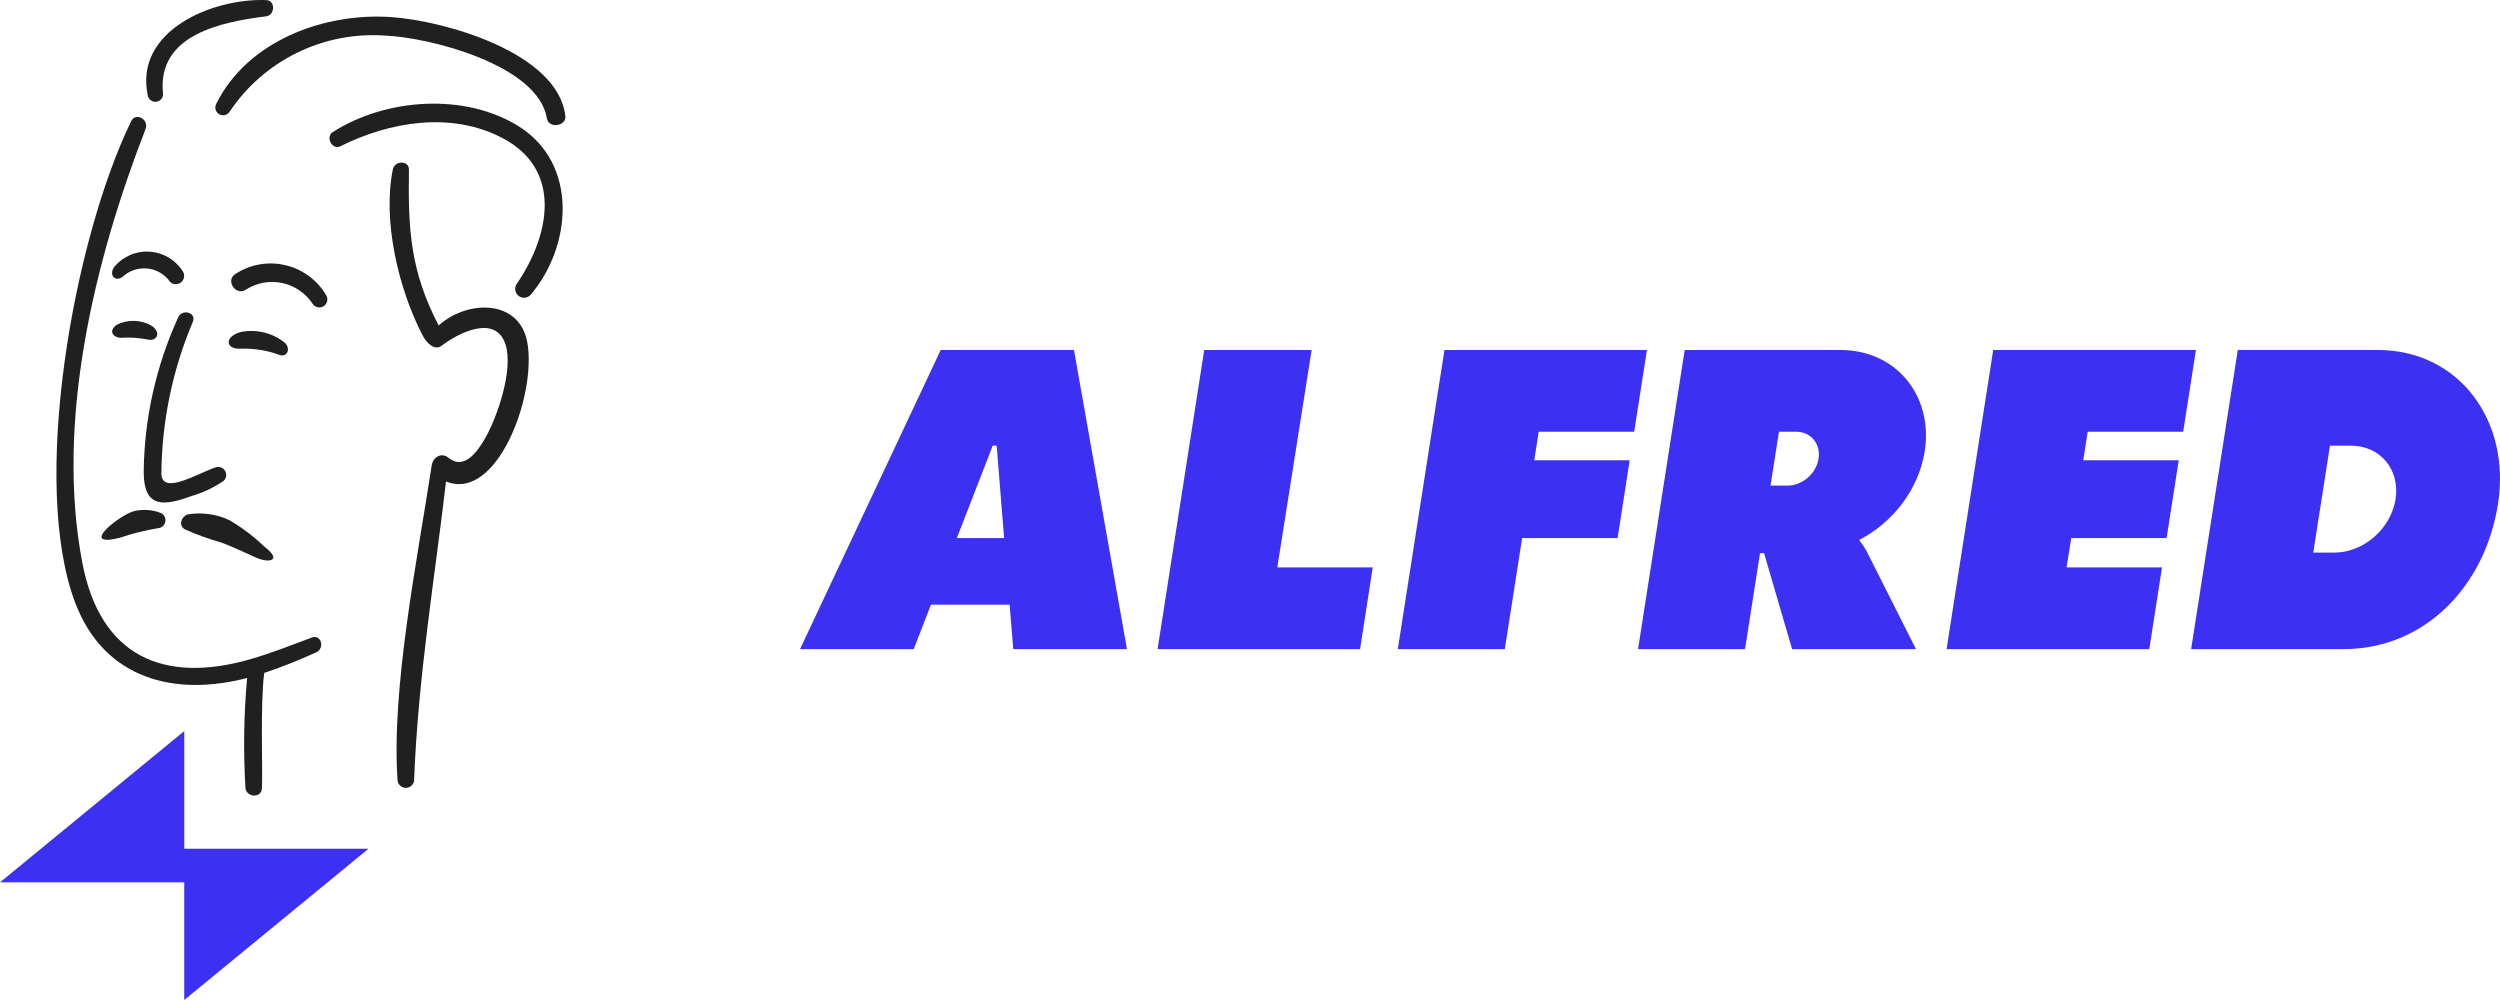 <?xml version="1.0" encoding="UTF-8"?>
<svg xmlns="http://www.w3.org/2000/svg" width="140" height="56" viewBox="0 0 140 56" fill="none">
  <path d="M109.008 36.352L111.62 19.6H122.972L122.258 24.176H116.911L116.662 25.776H122.009L121.33 30.131H115.99L115.726 31.775H121.073L120.36 36.352H109.008Z" fill="#3C30F3"></path>
  <path d="M52.134 33.863L51.167 36.352H44.801L52.679 19.6H60.142L63.11 36.352H56.743L56.538 33.863H52.134ZM53.583 30.131H56.231L55.813 24.954H55.594L53.583 30.131Z" fill="#3C30F3"></path>
  <path d="M64.824 36.352L67.437 19.599H73.452L71.529 31.775H76.874L76.163 36.352H64.824Z" fill="#3C30F3"></path>
  <path d="M78.277 36.352L80.89 19.6H92.228L91.515 24.176H86.168L85.918 25.776H91.262L90.586 30.131H85.239L84.269 36.352H78.277Z" fill="#3C30F3"></path>
  <path d="M107.784 25.271C108.273 22.139 106.161 19.599 103.065 19.599H94.343L91.731 36.352H97.722L98.561 30.975H98.787L100.358 36.352H107.295L104.551 30.908C104.416 30.658 104.264 30.432 104.113 30.237C105.99 29.271 107.45 27.41 107.784 25.271ZM101.839 25.685C101.708 26.519 100.935 27.194 100.112 27.194H99.15L99.621 24.176H100.583C101.407 24.176 101.969 24.852 101.839 25.685Z" fill="#3C30F3"></path>
  <path d="M133.15 19.6H125.316L122.703 36.352H131.22C135.791 36.352 139.167 32.833 139.89 28.207C140.612 23.581 137.72 19.6 133.15 19.6ZM134.151 27.952C133.893 29.606 132.359 30.946 130.725 30.946H129.542L130.477 24.958H131.66C133.294 24.958 134.409 26.299 134.151 27.952Z" fill="#3C30F3"></path>
  <g clip-path="url(#clip0_9422_2150)">
    <path fill-rule="evenodd" clip-rule="evenodd" d="M0 49.412L10.319 40.94V47.528H20.637L10.318 56V49.412H0Z" fill="#3C30F3"></path>
  </g>
  <path d="M25.11 25.632C25.971 26.338 26.692 25.342 27.117 24.63C27.832 23.431 28.768 20.702 28.309 19.292C27.754 17.571 25.676 18.646 24.732 19.358C24.309 19.677 23.859 19.149 23.681 18.81C22.325 16.218 21.409 12.377 22.001 9.475C22.098 8.997 22.909 8.961 22.901 9.502C22.849 12.835 22.979 15.187 24.564 18.224C26.206 16.765 29.093 16.758 29.529 19.171C30.067 22.145 27.823 28.128 24.978 26.962C24.34 32.438 23.41 37.892 23.188 43.745C23.165 43.854 23.105 43.951 23.018 44.02C22.93 44.088 22.821 44.124 22.71 44.119C22.599 44.115 22.493 44.071 22.411 43.996C22.33 43.921 22.277 43.819 22.263 43.708C21.903 38.527 23.387 31.255 24.171 26.084C24.253 25.55 24.749 25.336 25.11 25.632Z" fill="#202020"></path>
  <path d="M7.34 6.798C7.603 6.253 8.359 6.691 8.15 7.228C5.27 14.639 3.096 23.649 4.615 31.539C5.625 36.781 9.183 38.308 14.025 36.914C15.199 36.577 16.351 36.117 17.46 35.702C17.99 35.504 18.203 36.305 17.713 36.528C16.762 36.966 15.789 37.352 14.797 37.685C14.564 39.478 14.725 43.198 14.666 44.161C14.634 44.696 13.841 44.67 13.747 44.155C13.622 42.093 13.652 40.024 13.838 37.967C9.793 39.022 5.856 38.042 4.225 33.788C1.667 27.105 4.118 13.444 7.34 6.798Z" fill="#202020"></path>
  <path d="M14.911 0.005C15.436 0.026 15.406 0.853 14.906 0.914C12.478 1.22 8.785 1.91 9.128 5.227C9.14 5.338 9.107 5.45 9.037 5.538C8.967 5.627 8.866 5.684 8.755 5.698C8.643 5.713 8.531 5.683 8.441 5.616C8.351 5.548 8.291 5.448 8.274 5.337C7.509 1.722 11.899 -0.112 14.911 0.005Z" fill="#202020"></path>
  <path d="M12.108 5.819C13.86 2.277 18.164 0.697 21.912 0.957C24.877 1.163 31.228 2.932 31.66 6.487C31.732 7.075 30.724 7.219 30.626 6.628C30.135 3.639 24.053 2.084 21.507 1.989C19.821 1.88 18.136 2.216 16.619 2.962C15.103 3.709 13.809 4.84 12.866 6.243C12.808 6.34 12.714 6.411 12.605 6.44C12.496 6.47 12.38 6.455 12.281 6.4C12.182 6.345 12.109 6.253 12.076 6.145C12.044 6.036 12.056 5.919 12.108 5.819Z" fill="#202020"></path>
  <path d="M18.635 7.398C21.589 5.502 26.043 5.174 29.072 7.09C32.383 9.183 32.033 13.764 29.732 16.489C29.649 16.592 29.529 16.658 29.399 16.672C29.268 16.686 29.136 16.647 29.034 16.565C28.931 16.482 28.866 16.362 28.852 16.231C28.838 16.1 28.876 15.968 28.959 15.866C30.775 13.191 31.535 9.51 28.133 7.728C25.272 6.229 21.828 6.809 19.06 8.191C18.601 8.419 18.209 7.672 18.635 7.398Z" fill="#202020"></path>
  <path d="M6.537 18.187C6.849 18.03 7.195 17.955 7.544 17.969C7.893 17.984 8.233 18.087 8.53 18.27C9.062 18.674 8.732 19.125 8.295 19.018C7.781 18.915 7.256 18.881 6.733 18.917C6.307 18.879 6.067 18.523 6.537 18.187Z" fill="#202020"></path>
  <path d="M13.497 18.588C13.922 18.506 14.359 18.516 14.779 18.618C15.199 18.72 15.593 18.911 15.933 19.178C16.308 19.517 16.087 20.013 15.673 19.884C14.995 19.63 14.276 19.509 13.553 19.526C12.548 19.594 12.583 18.819 13.497 18.588Z" fill="#202020"></path>
  <path d="M6.375 14.975C6.614 14.679 6.921 14.444 7.27 14.29C7.619 14.137 7.999 14.069 8.379 14.094C8.759 14.118 9.128 14.233 9.454 14.43C9.781 14.626 10.055 14.898 10.255 15.223C10.308 15.321 10.325 15.434 10.303 15.543C10.28 15.652 10.22 15.749 10.132 15.817C10.044 15.885 9.935 15.92 9.824 15.914C9.713 15.909 9.608 15.864 9.527 15.788C9.381 15.579 9.193 15.404 8.974 15.274C8.755 15.144 8.51 15.063 8.257 15.037C8.004 15.01 7.748 15.039 7.507 15.12C7.265 15.201 7.045 15.334 6.859 15.508C6.455 15.794 6.097 15.426 6.375 14.975Z" fill="#202020"></path>
  <path d="M13.179 15.344C13.586 15.077 14.043 14.896 14.521 14.81C15 14.725 15.492 14.737 15.966 14.846C16.44 14.955 16.887 15.159 17.28 15.446C17.674 15.733 18.005 16.096 18.254 16.514C18.321 16.613 18.346 16.734 18.324 16.851C18.302 16.968 18.234 17.072 18.135 17.139C18.037 17.206 17.916 17.231 17.799 17.209C17.682 17.186 17.578 17.118 17.511 17.02C17.12 16.42 16.507 15.999 15.807 15.849C15.107 15.699 14.376 15.832 13.773 16.219C13.205 16.594 12.603 15.708 13.179 15.344Z" fill="#202020"></path>
  <path d="M7.542 28.613C8.006 28.512 8.488 28.543 8.936 28.701C9.034 28.727 9.12 28.787 9.18 28.869C9.24 28.952 9.27 29.052 9.265 29.154C9.26 29.256 9.22 29.353 9.152 29.43C9.084 29.506 8.992 29.556 8.892 29.573C8.152 29.69 7.424 29.871 6.715 30.114C4.329 30.71 6.731 28.798 7.542 28.613Z" fill="#202020"></path>
  <path d="M10.483 28.811C11.285 28.672 12.11 28.783 12.847 29.129C13.567 29.553 14.234 30.06 14.836 30.639C15.783 31.358 15.131 31.578 14.321 31.218C13.634 30.914 13.083 30.639 12.401 30.384C11.695 30.187 11.005 29.937 10.337 29.635C10.001 29.424 10.124 28.976 10.483 28.811Z" fill="#202020"></path>
  <path d="M9.98 17.765C10.207 17.277 11.014 17.5 10.8 18.02C9.665 20.702 9.066 23.58 9.038 26.492C9.024 27.814 11.168 26.445 12.131 26.155C12.227 26.137 12.327 26.149 12.415 26.192C12.502 26.235 12.574 26.305 12.618 26.392C12.663 26.48 12.678 26.579 12.661 26.675C12.645 26.771 12.597 26.86 12.526 26.927C11.983 27.299 11.386 27.584 10.755 27.77C9.287 28.297 8.056 28.561 8.047 26.448C8.077 23.45 8.736 20.492 9.98 17.765Z" fill="#202020"></path>
  <defs>
    <clipPath id="clip0_9422_2150">
      <rect width="20.637" height="15.06" fill="white" transform="translate(0 40.94)"></rect>
    </clipPath>
  </defs>
</svg>
